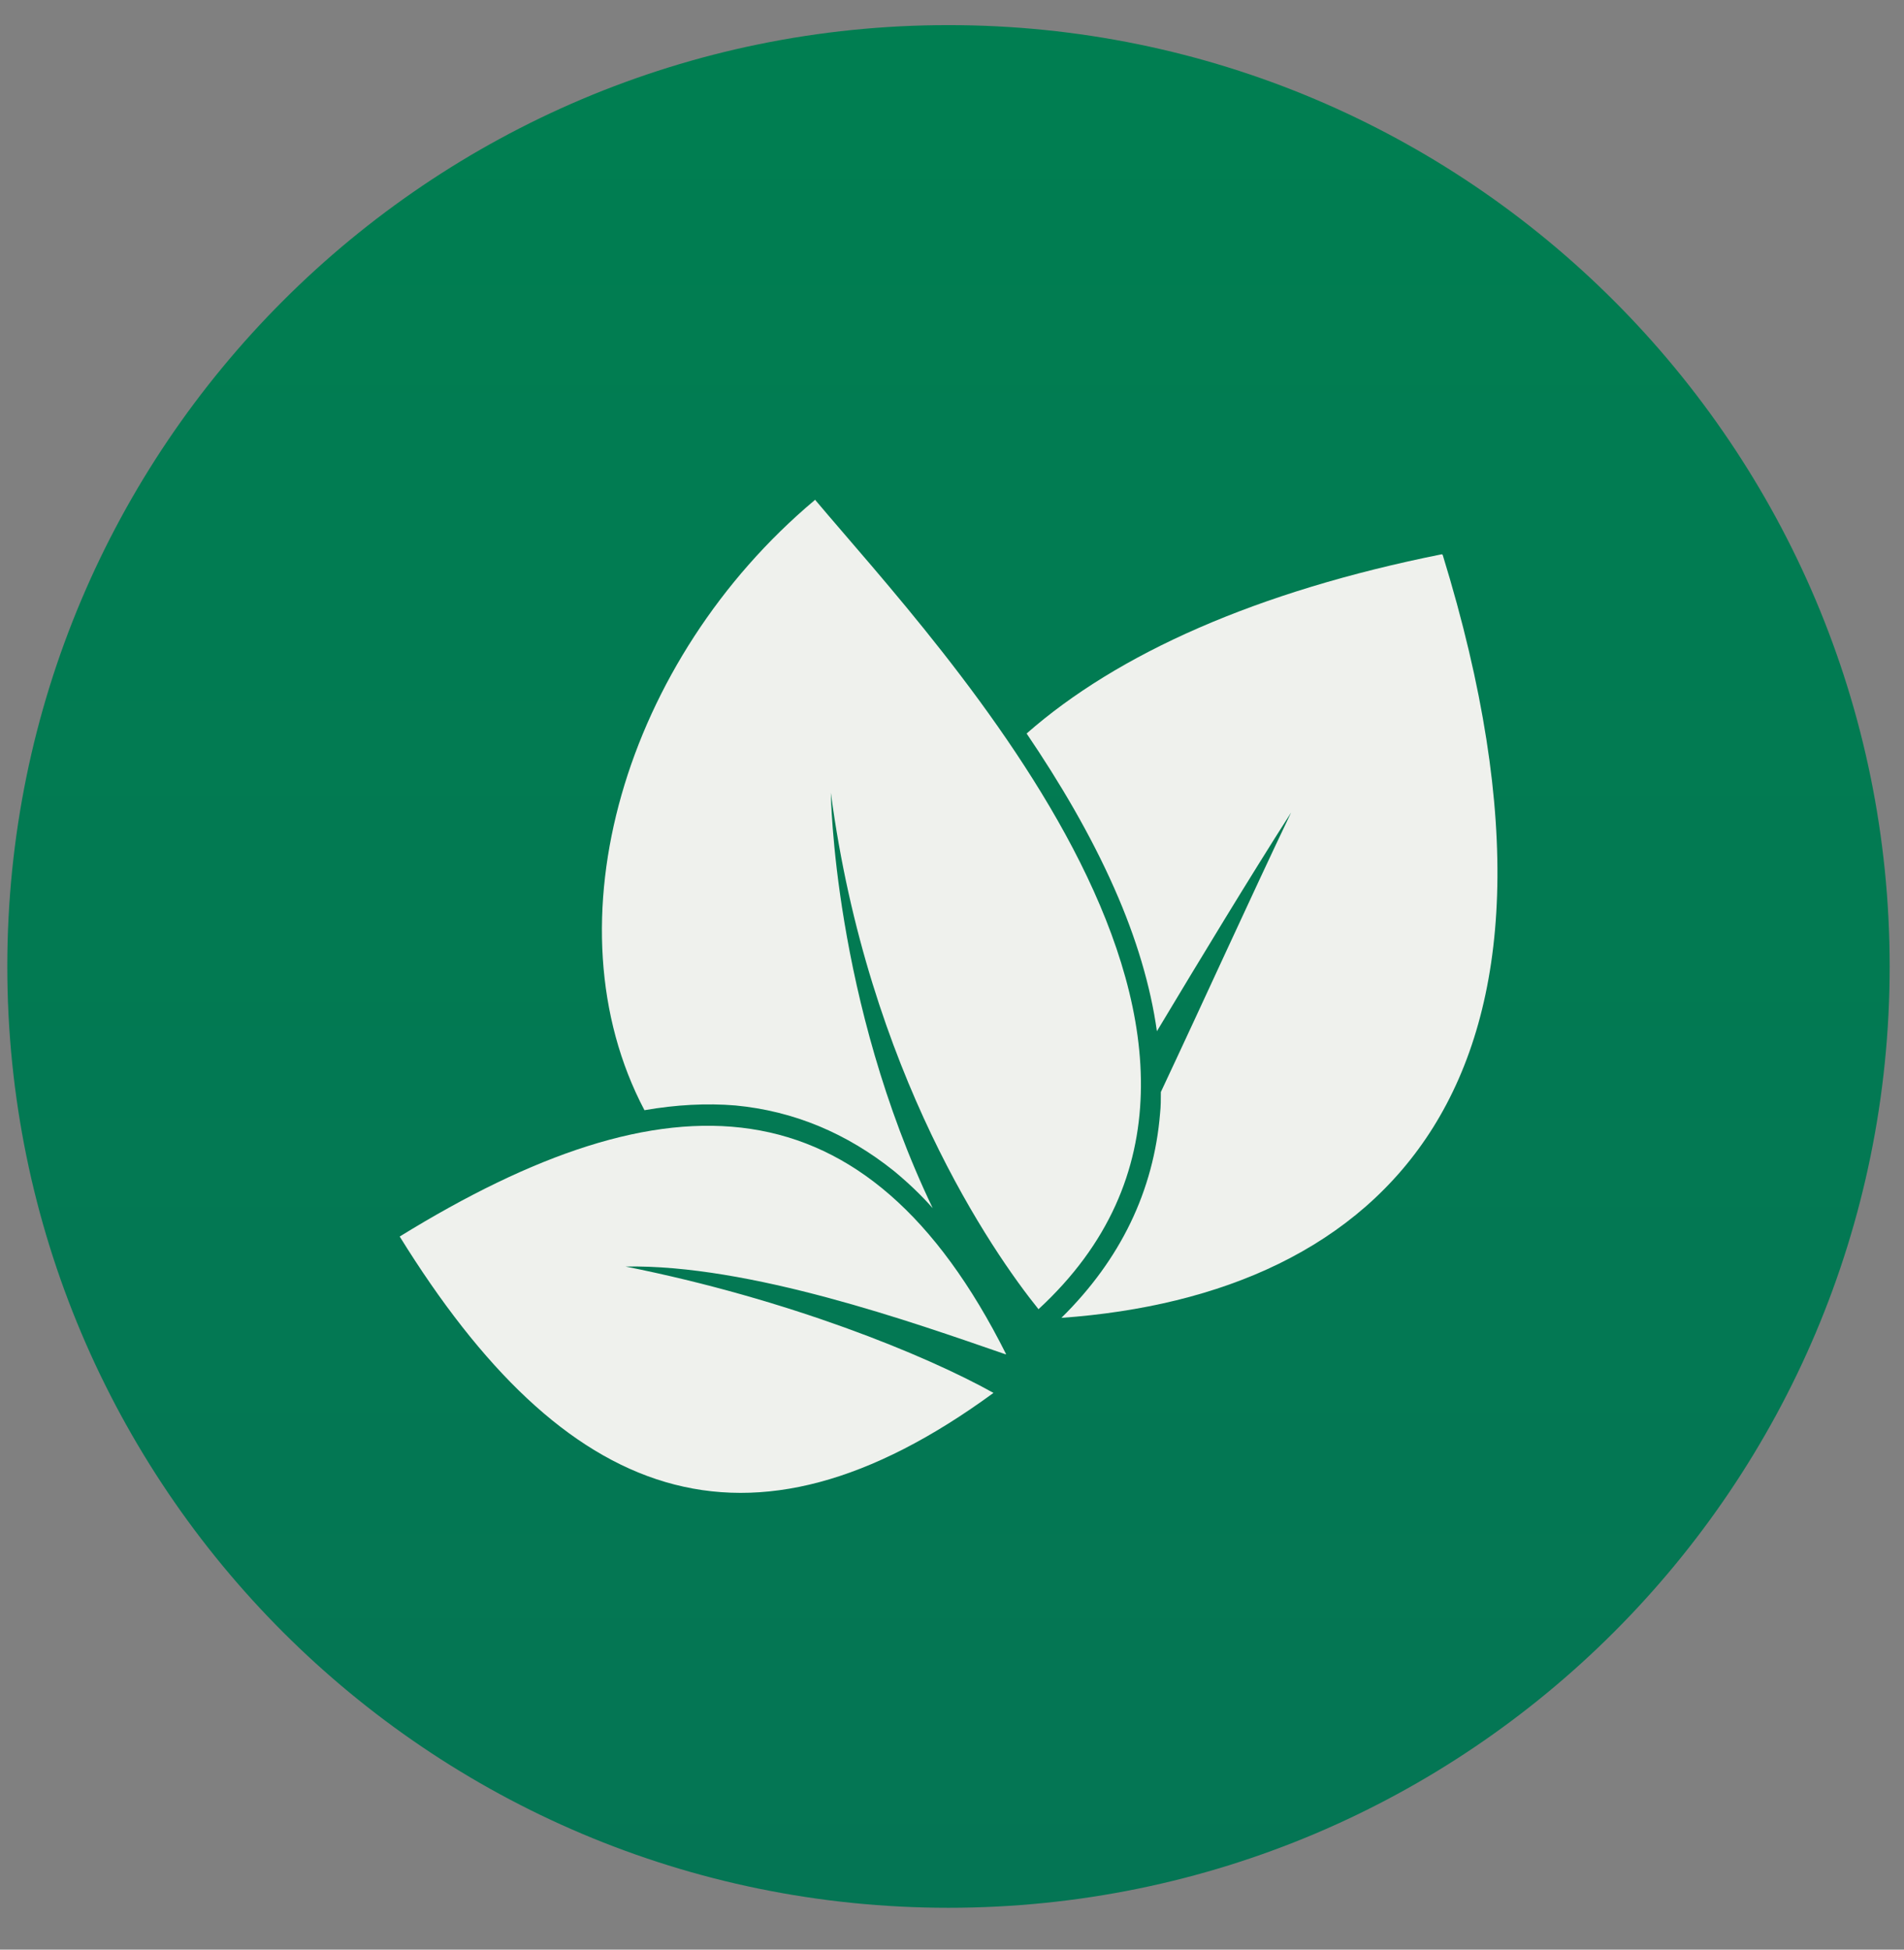 <?xml version="1.0" encoding="UTF-8"?> <svg xmlns="http://www.w3.org/2000/svg" width="42" height="43" viewBox="0 0 42 43" fill="none"><rect x="0" y="0" width="42" height="43" fill="#808080" stroke="none"/><g clip-path="url(#clip0_2867_9)"><path d="M20.922 42.077C32.388 42.077 41.684 32.782 41.684 21.316C41.684 9.85 32.388 0.554 20.922 0.554C9.456 0.554 0.161 9.85 0.161 21.316C0.161 32.782 9.456 42.077 20.922 42.077Z" fill="url(#paint0_linear_2867_9)"></path><path d="M31.808 12.224C27.715 13.043 24.649 14.418 22.646 16.178C23.378 17.258 24.057 18.407 24.58 19.591C25.067 20.689 25.381 21.751 25.52 22.744C26.513 21.089 27.558 19.365 28.481 17.919C27.575 19.818 26.565 22.047 25.607 24.085C25.607 24.242 25.607 24.399 25.59 24.555C25.45 26.262 24.719 27.778 23.413 29.066C30.467 28.561 35.431 23.963 31.825 12.241L31.808 12.224Z" fill="#EFF1ED"></path><path d="M17.961 11.04C13.798 14.54 12.039 20.358 14.216 24.486C14.913 24.364 15.592 24.329 16.219 24.381C17.508 24.503 18.675 24.991 19.72 25.827C20.016 26.071 20.312 26.349 20.574 26.646C18.379 22.065 18.327 17.484 18.327 17.484C19.145 23.65 21.897 27.621 22.908 28.875C29.16 23.11 20.748 14.314 17.979 11.022L17.961 11.04Z" fill="#EFF1ED"></path><path d="M22.194 29.868C19.111 23.719 14.722 23.632 8.817 27.272C12.44 33.125 16.463 34.71 21.915 30.721C20.417 29.885 17.387 28.648 13.799 27.934C16.533 27.882 20.156 29.171 22.176 29.868H22.194Z" fill="#EFF1ED"></path></g><defs><linearGradient id="paint0_linear_2867_9" x1="20.922" y1="1.687" x2="20.922" y2="350.713" gradientUnits="userSpaceOnUse"><stop stop-color="#007E51"></stop><stop offset="1" stop-color="#26316A"></stop></linearGradient><clipPath id="clip0_2867_9"><rect width="41.523" height="41.523" fill="white" transform="translate(0.161 0.554)"></rect></clipPath></defs></svg> 